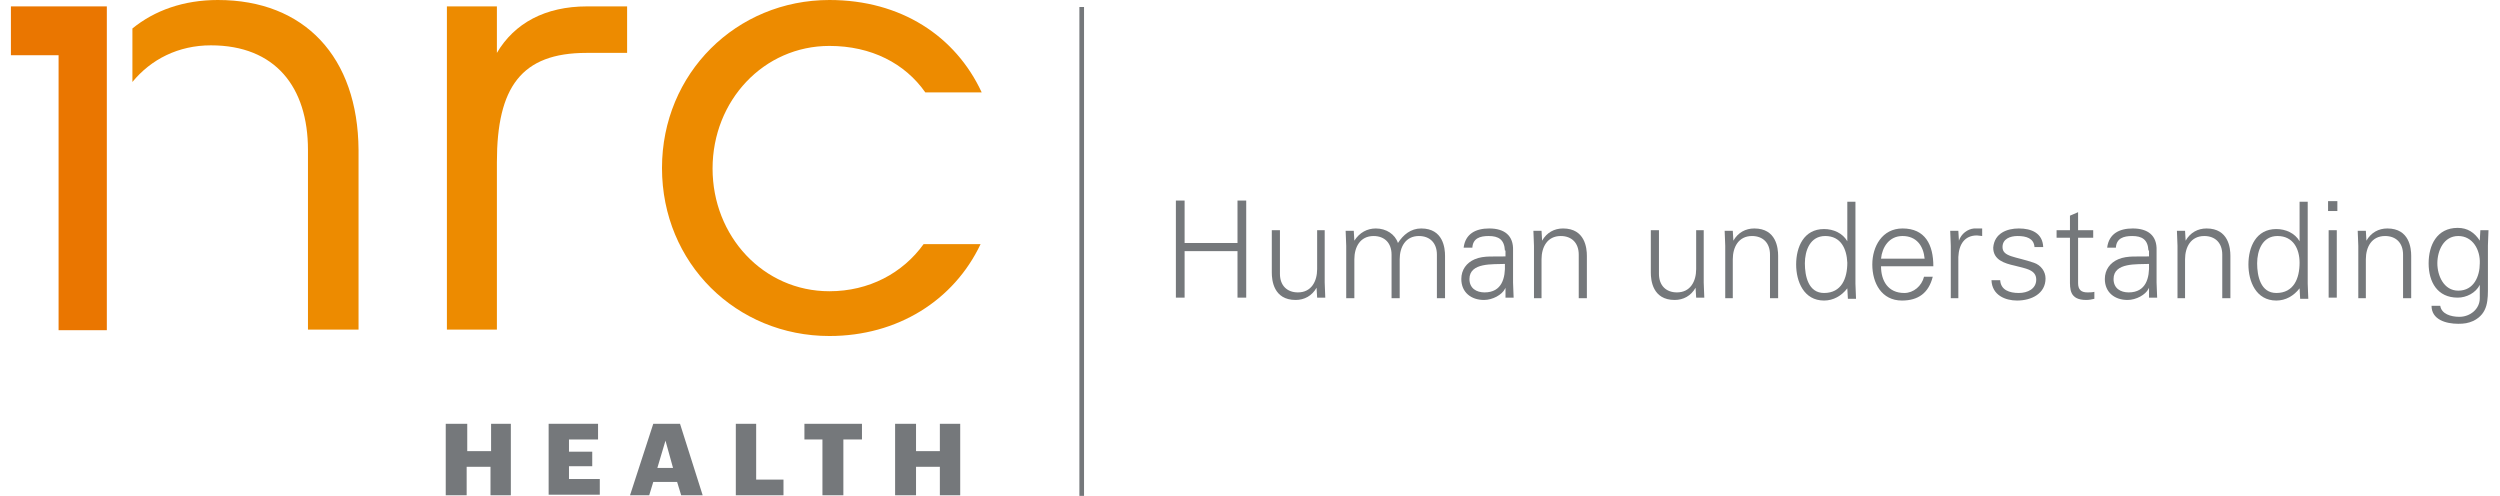 <?xml version="1.0" encoding="utf-8"?>
<!-- Generator: Adobe Illustrator 21.0.0, SVG Export Plug-In . SVG Version: 6.00 Build 0)  -->
<svg version="1.1" id="Layer_1" xmlns="http://www.w3.org/2000/svg" xmlns:xlink="http://www.w3.org/1999/xlink" x="0px" y="0px"
	 viewBox="0 0 426.3 85.3" style="enable-background:new 0 0 426.3 85.3;" xml:space="preserve" width="242" height="48">
<style type="text/css">
	.st0{fill:#75787B;}
	.st1{fill:#ED8B00;}
	.st2{fill:#EA7600;}
</style>
<g>
	<g>
		<g>
			<path class="st0" d="M74.9,72.9h3.6v4.7h4.1v-4.7H86v12.3h-3.5v-4.9h-4.1v4.9h-3.6V72.9z"/>
			<path class="st0" d="M92.5,72.9h8.5v2.7h-5v2.1h4v2.5h-4v2.2h5.3v2.7h-8.8V72.9z"/>
			<path class="st0" d="M110.5,72.9h4.6l3.9,12.3h-3.7l-0.7-2.3h-4.1l-0.7,2.3h-3.3L110.5,72.9z M111.2,80.5h2.7l-1.3-4.7
				L111.2,80.5z"/>
			<path class="st0" d="M124.6,72.9h3.6v9.6h4.7v2.7h-8.2V72.9z"/>
			<path class="st0" d="M139.7,75.6h-3.2v-2.7h9.9v2.7h-3.2v9.6h-3.6V75.6z"/>
			<path class="st0" d="M152.1,72.9h3.6v4.7h4.1v-4.7h3.5v12.3h-3.5v-4.9h-4.1v4.9h-3.6V72.9z"/>
		</g>
		<g>
			<g>
				<g>
					<g>
						<path class="st1" d="M75,1.1h8.6v8c3-5.1,8.3-8,15.5-8h6.9v8H99c-11.2,0-15.4,5.9-15.4,18.8v28.8H75V1.1z"/>
						<path class="st1" d="M140.8,50.1c-11.4,0-20.1-9.5-20.1-21.1c0-11.7,8.8-21.1,20.1-21.1c7.2,0,13,3,16.5,8h9.7
							C162.5,6.2,153.1,0,140.8,0c-16,0-28.8,12.6-28.8,28.9c0,16.4,12.8,28.9,28.8,28.9c11.7,0,21.4-6.1,26-15.8H157
							C153.4,47,147.6,50.1,140.8,50.1"/>
						<path class="st1" d="M35.6,0c-5.9,0-10.9,1.8-14.7,4.9v9.2c3.2-3.9,7.9-6.3,13.5-6.3c11.1,0,16.7,7.2,16.7,18v30.9h8.7V25.8
							C59.7,9.8,50.5,0,35.6,0"/>
						<polygon class="st2" points="8.2,1.1 8.2,1.1 0,1.1 0,9.5 8.2,9.5 8.2,56.8 16.5,56.8 16.5,1.1 						"/>
					</g>
				</g>
			</g>
		</g>
	</g>
	<g>
		<path class="st0" d="M200.4,51.3V34.5h1.5v7.3h9.1v-7.3h1.5v16.7h-1.5v-8h-9.1v8H200.4z"/>
		<path class="st0" d="M224.6,39.6h1.4v9c0,0.9,0.1,1.8,0.1,2.6h-1.4l-0.1-1.7l0,0c-0.8,1.4-2.1,2.1-3.6,2.1c-3.8,0-4.1-3.4-4.1-4.7
			v-7.3h1.4v7.5c0,2,1.2,3.2,3.1,3.2c2.3,0,3.3-1.9,3.3-4V39.6z"/>
		<path class="st0" d="M231.1,41.4L231.1,41.4c0.9-1.4,2.2-2.1,3.7-2.1c1.8,0,3.3,1,3.8,2.5c0.9-1.4,2.2-2.5,4-2.5
			c3.8,0,4.1,3.4,4.1,4.7v7.3h-1.4v-7.5c0-2-1.2-3.2-3.1-3.2c-2.3,0-3.3,1.9-3.3,4v6.7h-1.4v-7.5c0-2-1.2-3.2-3.1-3.2
			c-2.3,0-3.3,1.9-3.3,4v6.7h-1.4v-9c0-0.9-0.1-1.8-0.1-2.6h1.4L231.1,41.4z"/>
		<path class="st0" d="M257,43.1c-0.1-1.9-1.1-2.5-2.8-2.5c-1.5,0-2.7,0.4-2.8,2h-1.5c0.3-2.4,2.1-3.3,4.4-3.3
			c2.6,0,4.2,1.2,4.1,3.8v5.5c0,0.9,0.1,1.8,0.1,2.6h-1.4l0-1.7h0l-0.1,0.2c-0.5,1-2.1,1.9-3.6,1.9c-2.2,0-3.9-1.3-3.9-3.6
			c0-1.6,0.9-2.8,2.3-3.4c1.6-0.7,3.6-0.4,5.3-0.5V43.1z M253.5,50.3c3,0,3.6-2.5,3.5-4.9c-2,0.1-6.1-0.3-6.1,2.6
			C250.9,49.6,252.1,50.3,253.5,50.3z"/>
		<path class="st0" d="M263.4,51.3H262v-9c0-0.9-0.1-1.8-0.1-2.6h1.4l0.1,1.7l0,0c0.8-1.4,2.1-2.1,3.6-2.1c3.8,0,4.1,3.4,4.1,4.7
			v7.3h-1.4v-7.5c0-2-1.2-3.2-3.1-3.2c-2.3,0-3.3,1.9-3.3,4V51.3z"/>
		<path class="st0" d="M289.8,39.6h1.4v9c0,0.9,0.1,1.8,0.1,2.6h-1.4l-0.1-1.7l0,0c-0.8,1.4-2.1,2.1-3.6,2.1c-3.8,0-4.1-3.4-4.1-4.7
			v-7.3h1.4v7.5c0,2,1.2,3.2,3.1,3.2c2.3,0,3.3-1.9,3.3-4V39.6z"/>
		<path class="st0" d="M296.3,51.3h-1.4v-9c0-0.9-0.1-1.8-0.1-2.6h1.4l0.1,1.7l0,0c0.8-1.4,2.1-2.1,3.6-2.1c3.8,0,4.1,3.4,4.1,4.7
			v7.3h-1.4v-7.5c0-2-1.2-3.2-3.1-3.2c-2.3,0-3.3,1.9-3.3,4V51.3z"/>
		<path class="st0" d="M315.9,49.6L315.9,49.6c-1,1.3-2.4,2.1-4,2.1c-3.5,0-4.8-3.3-4.8-6.2c0-3,1.3-6.1,4.8-6.1
			c1.6,0,3.2,0.7,4,2.1l0,0v-6.8h1.4v14.1c0,0.9,0.1,1.8,0.1,2.6h-1.4L315.9,49.6z M312.1,40.6c-2.6,0-3.5,2.5-3.5,4.7
			c0,2.2,0.6,5.1,3.3,5.1c3,0,4-2.5,4-5.2C315.8,42.8,314.8,40.6,312.1,40.6z"/>
		<path class="st0" d="M321.7,45.8c0,2.5,1.2,4.6,4,4.6c1.6,0,3-1.2,3.4-2.8h1.5c-0.7,2.8-2.5,4.1-5.3,4.1c-3.5,0-5.1-3-5.1-6.2
			c0-3.1,1.7-6.2,5.2-6.2c3.9,0,5.3,2.8,5.3,6.5H321.7z M329.2,44.5c-0.2-2.2-1.4-3.9-3.8-3.9c-2.3,0-3.5,1.9-3.7,3.9H329.2z"/>
		<path class="st0" d="M335.1,51.3h-1.4v-9c0-0.9-0.1-1.8-0.1-2.6h1.4l0.1,1.7h0c0.4-1.2,1.5-2,2.6-2.1c0.5,0,0.9,0,1.4,0v1.3
			c-0.3,0-0.6-0.1-0.9-0.1c-2.1,0-3.1,1.5-3.2,3.7V51.3z"/>
		<path class="st0" d="M345.4,39.3c2.2,0,4.1,0.8,4.2,3.2h-1.5c-0.1-1.5-1.4-1.9-2.9-1.9c-1.3,0-2.6,0.5-2.6,1.9
			c0,1.7,2.2,1.6,5.4,2.7c1.2,0.4,2,1.5,2,2.7c0,2.6-2.4,3.8-4.9,3.8c-2,0-4.3-0.9-4.4-3.5h1.5c0.1,1.7,1.6,2.2,3.2,2.2
			c1.5,0,3-0.7,3-2.3c0-1.7-1.8-1.9-3.7-2.4c-1.8-0.4-3.7-1-3.7-3.1C341.2,40.1,343.4,39.3,345.4,39.3z"/>
		<path class="st0" d="M354.2,40.9h-2.3v-1.3h2.3v-2.5l1.4-0.6v3.1h2.6v1.3h-2.6v7.8c0,1.1,0.5,1.6,1.6,1.6c0.4,0,0.8,0,1.2-0.1v1.2
			c-0.4,0.1-0.9,0.2-1.4,0.2c-2.9,0-2.8-1.9-2.8-3.5V40.9z"/>
		<path class="st0" d="M367.7,43.1c-0.1-1.9-1.1-2.5-2.8-2.5c-1.5,0-2.7,0.4-2.8,2h-1.5c0.3-2.4,2.1-3.3,4.4-3.3
			c2.6,0,4.2,1.2,4.1,3.8v5.5c0,0.9,0.1,1.8,0.1,2.6h-1.4l0-1.7h0l-0.1,0.2c-0.5,1-2.1,1.9-3.6,1.9c-2.2,0-3.9-1.3-3.9-3.6
			c0-1.6,0.9-2.8,2.3-3.4c1.6-0.7,3.6-0.4,5.3-0.5V43.1z M364.3,50.3c3,0,3.6-2.5,3.5-4.9c-2,0.1-6.1-0.3-6.1,2.6
			C361.7,49.6,362.9,50.3,364.3,50.3z"/>
		<path class="st0" d="M374.1,51.3h-1.4v-9c0-0.9-0.1-1.8-0.1-2.6h1.4l0.1,1.7l0,0c0.8-1.4,2.1-2.1,3.6-2.1c3.8,0,4.1,3.4,4.1,4.7
			v7.3h-1.4v-7.5c0-2-1.2-3.2-3.1-3.2c-2.3,0-3.3,1.9-3.3,4V51.3z"/>
		<path class="st0" d="M393.7,49.6L393.7,49.6c-1,1.3-2.4,2.1-4,2.1c-3.5,0-4.8-3.3-4.8-6.2c0-3,1.3-6.1,4.8-6.1
			c1.6,0,3.2,0.7,4,2.1l0,0v-6.8h1.4v14.1c0,0.9,0.1,1.8,0.1,2.6h-1.4L393.7,49.6z M389.9,40.6c-2.6,0-3.5,2.5-3.5,4.7
			c0,2.2,0.6,5.1,3.3,5.1c3,0,4-2.5,4-5.2C393.7,42.8,392.6,40.6,389.9,40.6z"/>
		<path class="st0" d="M400.2,36.3h-1.6v-1.7h1.6V36.3z M400.1,39.6v11.6h-1.4V39.6H400.1z"/>
		<path class="st0" d="M405.2,51.3h-1.4v-9c0-0.9-0.1-1.8-0.1-2.6h1.4l0.1,1.7l0,0c0.8-1.4,2.1-2.1,3.6-2.1c3.8,0,4.1,3.4,4.1,4.7
			v7.3h-1.4v-7.5c0-2-1.2-3.2-3.1-3.2c-2.3,0-3.3,1.9-3.3,4V51.3z"/>
		<path class="st0" d="M424.8,39.6h1.4c0,0.8-0.1,1.7-0.1,2.6v7c0,2.3,0.1,4.7-2.5,6c-0.9,0.4-1.6,0.5-2.6,0.5
			c-2.1,0-4.6-0.7-4.6-3.1h1.5c0.2,1.4,1.8,1.9,3.3,1.9c1.8,0,3.5-1.3,3.5-3.2V49h0c-0.7,1.4-2.3,2.2-3.8,2.2c-3.5,0-5-2.7-5-5.9
			c0-3.1,1.4-6.1,5-6.1c1.7,0,2.9,0.8,3.8,2.2l0-0.1L424.8,39.6z M421,40.6c-2.5,0-3.6,2.5-3.6,4.7c0,2.1,1.1,4.7,3.6,4.7
			c2.7,0,3.7-2.5,3.7-4.7C424.8,43,423.5,40.6,421,40.6z"/>
	</g>
	<g>
		<rect x="183.8" y="1.2" class="st0" width="0.8" height="84.1"/>
	</g>
</g>
</svg>
